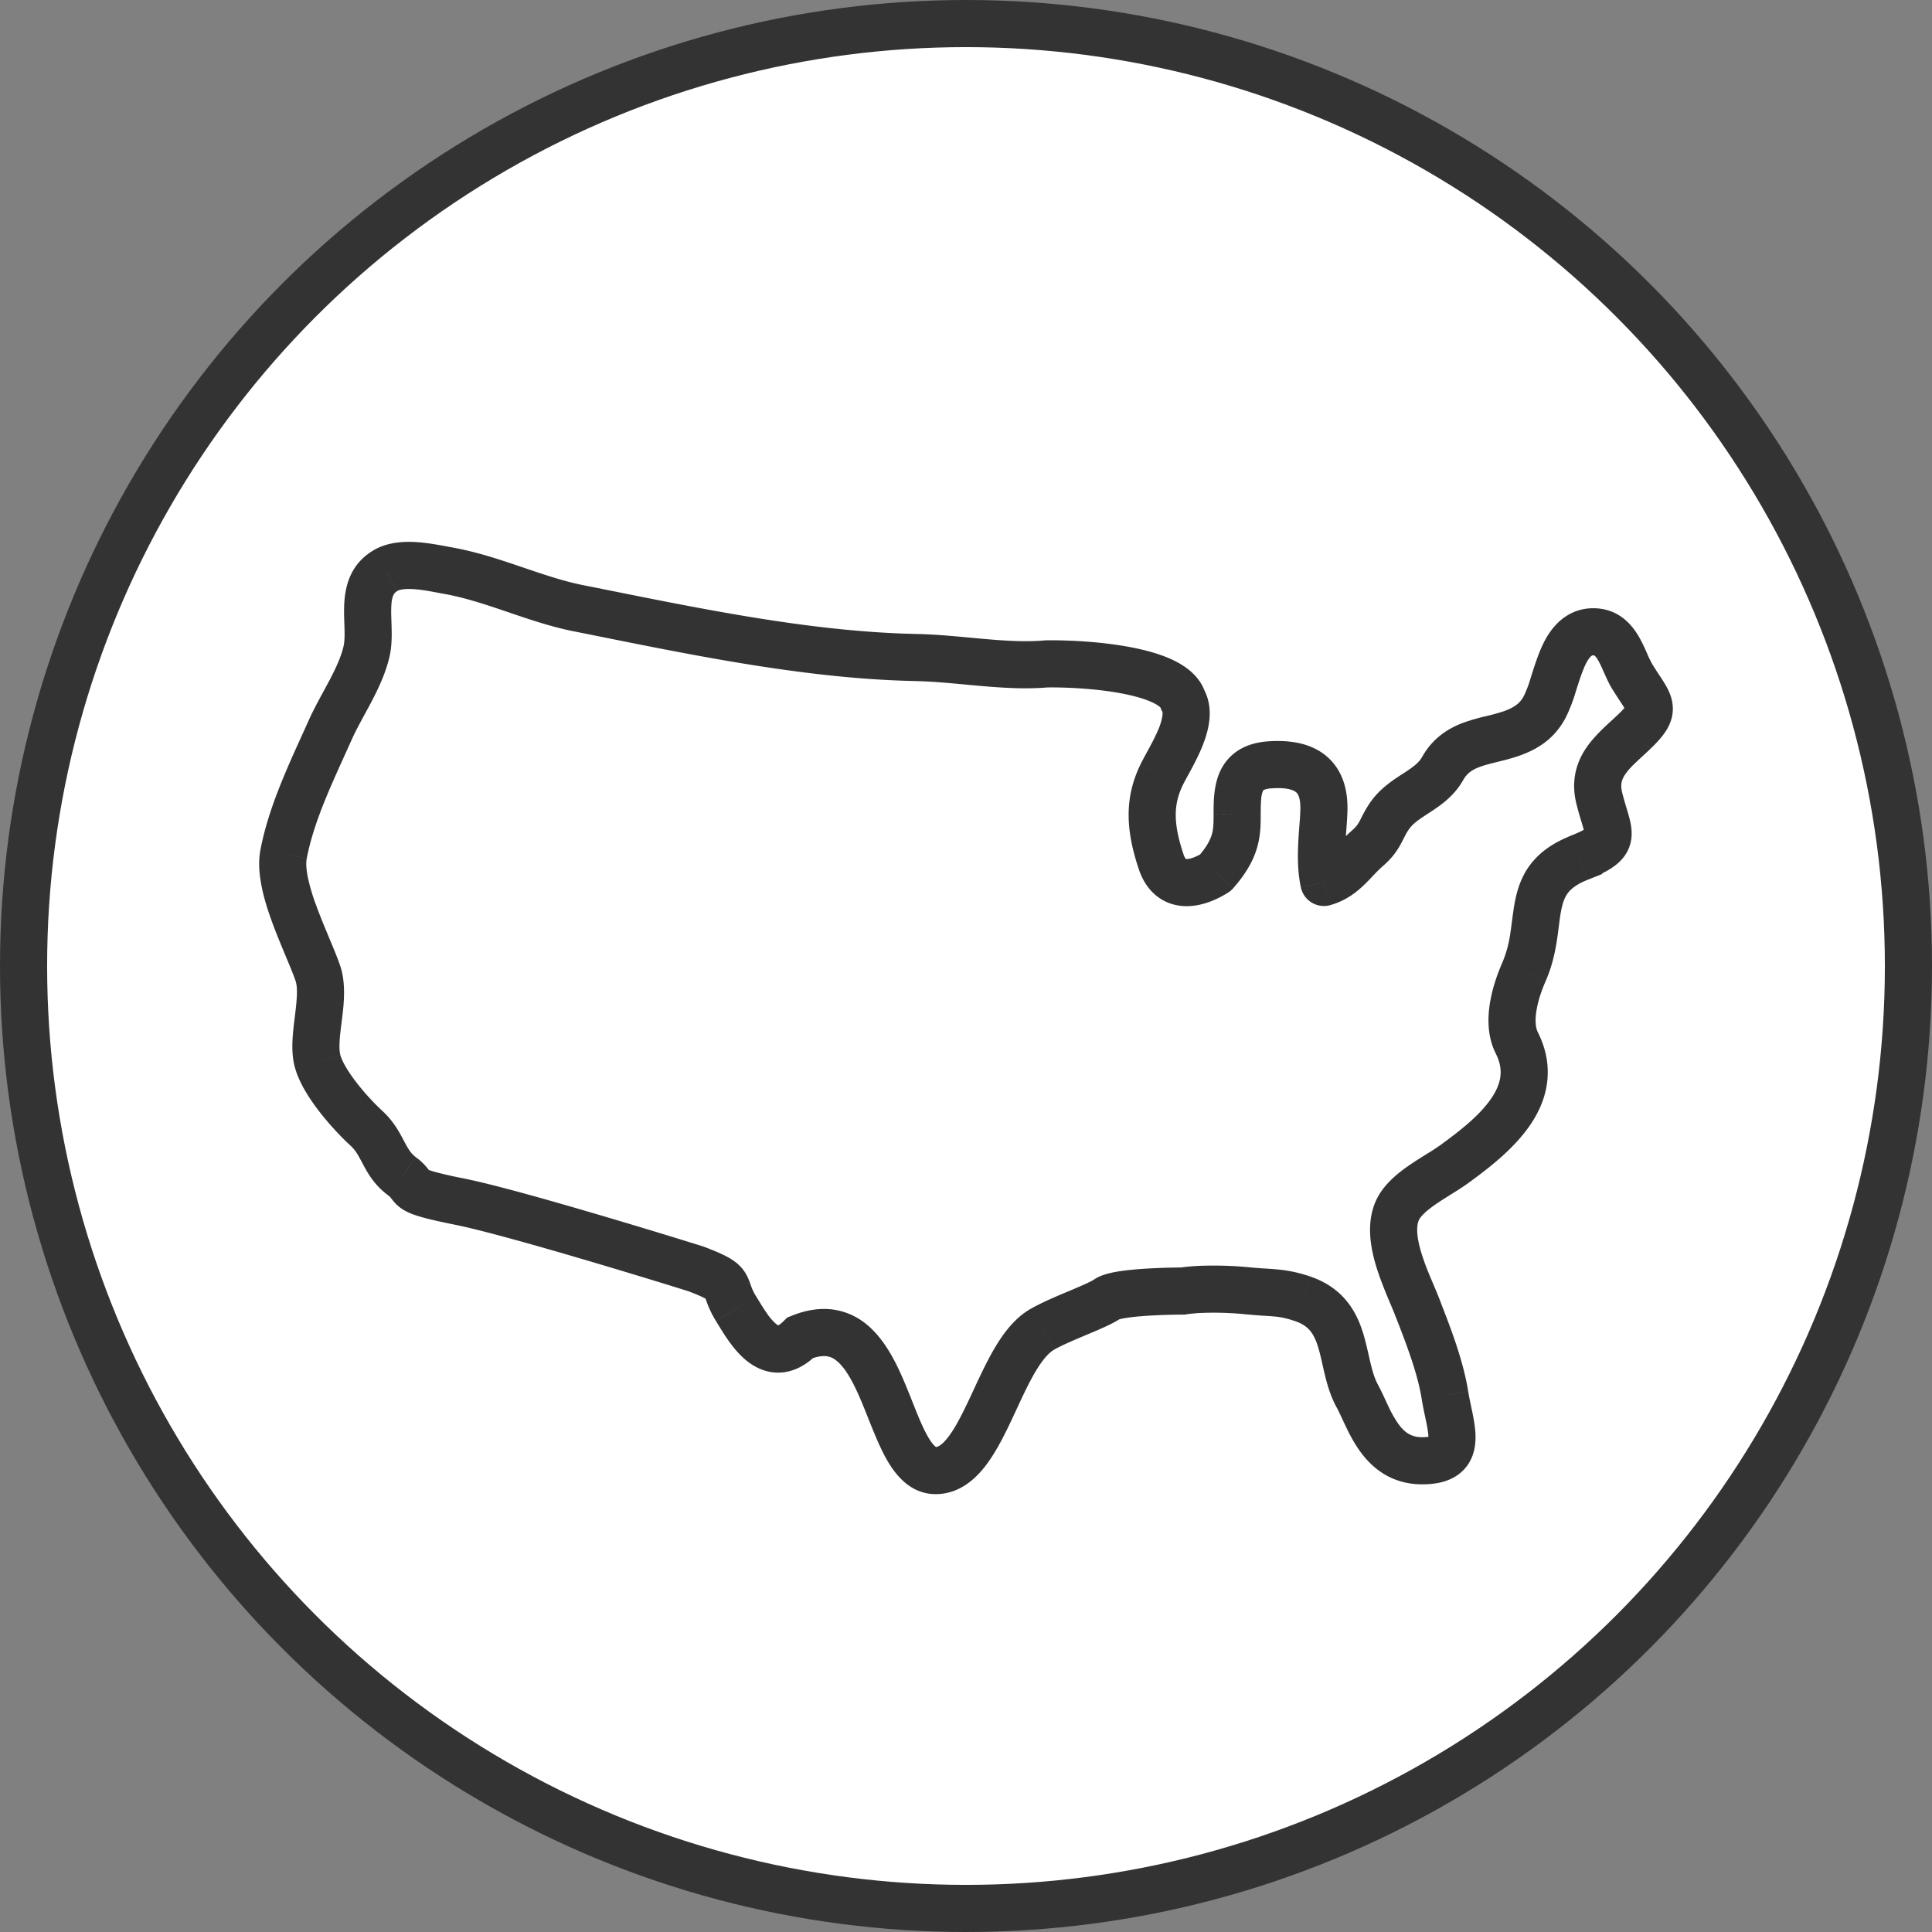 <svg width="82" height="82" fill="none" xmlns="http://www.w3.org/2000/svg"><rect width="100%" height="100%" fill="#808080" stroke="none"/><circle cx="41" cy="41" r="40" fill="#fff" stroke="#333" stroke-width="2"/><path d="M57.608 59.253l.878-.478-.001-.004-.877.482zm-2.301-4.12l.326-.946h-.003l-.323.946zm-2.261-.338l-.098.996.098-.995zm-2.84 0v1h.096l.093-.018-.189-.982zm-10.432 7.62l-.052-.999.052.999zm-5.802-5.642l-.375-.926-.189.076-.144.144.708.706zm-2.727-1.219l-.85.526v.002l.85-.528zm-1.745-1.71l.352-.937-.026-.01-.028-.008-.298.954zm-12.44-3.92l.6-.801-.004-.003-.595.804zm-1.503-2.032l-.677.736.002.002.675-.738zm-2.071-2.832l.962-.272-.001-.005-.961.277zm0-3.765l.944-.328v-.001l-.944.329zm-1.449-5.046l.982.19v-.003l-.982-.187zm1.972-5.251l.913.408-.913-.408zm1.547-3.345l.975.226-.974-.226zm.799-3.43l.51.86.006-.004-.516-.856zm2.671 0l-.177.984h.001l.176-.984zm5.526 1.594l-.196.98h.001l.195-.98zm14.332 2.09l-.02 1h.001l.019-1zm5.533.27l-.013-1h-.038l-.037.004.088.996zm5.79 1.54l-.956.295.033.106.055.096.867-.497zm-.921 3.205l-.904-.43v.002l.904.428zm0 3.662l.947-.32-.947.32zm2.301.458l.533.846a.996.996 0 0 0 .216-.184l-.749-.662zm.92-2.487l-1-.007v.007h1zm1.382-2.091l-.072-.998.072.998zm2.301 4.99l-.976.214a1 1 0 0 0 1.255.746l-.279-.96zM58.042 36l-.658-.753h-.001l.659.753zm.99-1.446l-.799-.602-.005.006.803.596zm2.197-1.934l.87.493.001-.002-.87-.491zm2.862-1.467l-.317-.949.317.949zm2.177-3.097l-.93-.369v.002l.93.367zm3.017.673l-.853.522.002.002.851-.524zm.064 2.338l.69.725v-.002l-.69-.723zm-1.47 2.814l-.97.24.97-.24zm-.87 2.53v1h.19l.177-.07-.366-.93zm-.006.007l.371.928.629-.251v-.677h-1zm-2.318 4.826l.915.403.001-.002-.916-.4zm-.311 3.012l-.895.446.002.005.893-.45zm-2.65 5.152l-.589-.808-.002.002.59.806zm-2.403 1.942l-.904-.427-.001.002.905.425zm.862 4.203h1v-.186l-.066-.174-.934.36zm0 .007h-1v.188l.069.176.931-.364zm1.145 3.657l.988-.157v-.002l-.988.159zm-17.069-2.81l.482.877.01-.006-.492-.87zm11.371-2.222c-1.058-.362-1.693-.308-2.487-.386l-.195 1.99c1.086.107 1.27.027 2.035.289l.647-1.893zm-23.535.843a2.234 2.234 0 0 1-.215-.441c-.024-.064-.111-.352-.257-.58-.187-.292-.438-.486-.72-.643-.263-.147-.61-.291-1.05-.458l-.705 1.872c.43.162.657.263.781.333.107.059.059.052.008-.027-.01-.015-.029-.065.064.19.075.205.185.469.393.805l1.701-1.051zm-12.399-5.01a17.584 17.584 0 0 1-1.257-.284c-.262-.075-.298-.109-.268-.089.058.04.11.114.015-.008a2.563 2.563 0 0 0-.527-.515l-1.197 1.602c.09.067.113.1.14.134.04.052.188.27.453.447.238.16.52.262.837.352.33.094.781.196 1.412.323l.392-1.962zm-2.04-.899c-.2-.148-.31-.317-.489-.653-.172-.324-.427-.848-.936-1.313l-1.35 1.476c.212.193.318.395.521.777.197.37.48.888 1.063 1.32l1.19-1.607zm-1.423-1.965c-.295-.27-.708-.7-1.072-1.168-.383-.49-.634-.919-.713-1.199l-1.924.544c.189.67.642 1.351 1.061 1.887.437.56.926 1.07 1.295 1.41l1.353-1.474zm-1.786-2.372c-.03-.103-.048-.273-.035-.545.013-.27.051-.564.095-.919.077-.62.202-1.552-.077-2.352l-1.889.656c.097.277.073.713-.018 1.45-.04.323-.09.705-.108 1.069-.018.362-.008.785.11 1.196l1.922-.555zm-.017-3.817c-.127-.364-.305-.79-.48-1.207-.179-.43-.362-.87-.522-1.307a8.489 8.489 0 0 1-.362-1.214c-.075-.374-.08-.634-.047-.798l-1.963-.382c-.103.527-.05 1.078.05 1.574.1.506.266 1.023.444 1.508.178.486.378.966.555 1.39.183.437.334.8.437 1.094l1.888-.658zm-1.41-4.53c.311-1.64 1.139-3.323 1.902-5.03l-1.826-.816c-.707 1.58-1.674 3.54-2.041 5.473l1.965.373zm1.902-5.03c.227-.508.506-.98.828-1.591.3-.57.616-1.227.78-1.936l-1.948-.453c-.103.447-.317.916-.602 1.457-.263.5-.623 1.123-.884 1.707l1.826.816zm1.609-3.527c.094-.409.099-.824.092-1.157-.007-.38-.026-.628-.018-.913.015-.523.117-.641.26-.726l-1.02-1.72c-1.051.623-1.218 1.657-1.239 2.39-.01.343.013.75.018 1.007.006.304-.006.512-.042.667l1.949.452zm.34-2.8c.075-.045.29-.102.73-.07.417.032.826.122 1.248.198l.354-1.969c-.326-.058-.9-.181-1.454-.223-.533-.04-1.279-.029-1.91.35l1.032 1.714zm1.98.128c.865.155 1.71.435 2.627.746.894.304 1.865.642 2.878.845l.393-1.961c-.86-.173-1.701-.463-2.627-.777-.903-.307-1.884-.636-2.92-.822l-.352 1.969zm5.506 1.59c4.587.915 9.677 2.016 14.507 2.11l.04-1.999c-4.612-.09-9.5-1.143-14.156-2.072l-.391 1.962zm24.982 3.417c-.013-.022.017.007-.001.157a2.419 2.419 0 0 1-.185.614c-.105.25-.239.508-.379.767-.127.237-.287.52-.392.74l1.807.859c.075-.159.186-.354.345-.648.147-.272.318-.6.462-.943.143-.34.278-.737.328-1.15.05-.417.02-.92-.25-1.39l-1.735.994zm-.957 2.28c-.652 1.38-.612 2.723-.044 4.41l1.895-.64c-.459-1.362-.409-2.141-.043-2.916l-1.808-.854zm-.044 4.41c.149.44.387.83.74 1.114.356.289.764.416 1.153.44.73.042 1.417-.273 1.889-.57l-1.065-1.692a2.129 2.129 0 0 1-.432.212.766.766 0 0 1-.274.053c-.034-.002-.026-.008-.014.002.007.005-.045-.03-.102-.198l-1.895.638zm3.998.8c.534-.602.851-1.156 1.017-1.723.16-.55.155-1.05.155-1.426h-2c0 .404-.006.628-.075.865-.065.221-.207.521-.595.96l1.498 1.324zm1.172-3.142c.002-.256.003-.456.02-.639a1.14 1.14 0 0 1 .07-.339c.017-.04.027-.043.034-.048.017-.01.102-.059.329-.075l-.144-1.995c-.464.034-.896.15-1.266.387-.38.244-.628.574-.782.922-.274.619-.258 1.354-.261 1.773l2 .014zm.453-1.1c.787-.058 1.017.128 1.07.182.07.07.16.24.16.65h2c0-.621-.124-1.434-.736-2.055-.629-.637-1.55-.85-2.638-.773l.144 1.995zm1.23.833c0 .375-.052.77-.087 1.426-.03.58-.037 1.279.11 1.947l1.953-.429c-.087-.398-.094-.879-.066-1.413.024-.456.09-1.107.09-1.531h-2zm1.278 4.12c.632-.184 1.063-.51 1.405-.835.158-.15.314-.317.438-.447.133-.14.255-.263.389-.38l-1.318-1.504a8.076 8.076 0 0 0-.516.5c-.152.16-.257.273-.37.381-.203.192-.362.299-.585.363l.557 1.921zm2.23-1.66c.413-.36.623-.681.785-.987.154-.291.194-.407.35-.617l-1.606-1.192c-.275.371-.429.717-.511.872-.075.14-.144.252-.333.417l1.316 1.506zm1.13-1.598c.18-.237.424-.392.883-.693.411-.268.995-.66 1.387-1.35l-1.74-.987c-.131.232-.338.4-.742.664-.355.233-.949.585-1.384 1.162l1.597 1.204zm2.271-2.045c.166-.294.382-.445.733-.571.194-.07.41-.125.684-.193.259-.064.575-.14.891-.246l-.634-1.897a9.137 9.137 0 0 1-.736.2 8.789 8.789 0 0 0-.884.254c-.651.235-1.326.638-1.796 1.47l1.742.983zm2.308-1.01c1.073-.358 1.685-.931 2.072-1.698a6.83 6.83 0 0 0 .389-1.011c.105-.332.198-.637.33-.97l-1.862-.733c-.162.411-.278.795-.374 1.096a4.973 4.973 0 0 1-.268.717c-.136.269-.319.5-.92.702l.633 1.897zm2.79-3.677c.1-.255.2-.431.294-.534a.287.287 0 0 1 .08-.066c.005-.003.016-.009.046-.009v-2c-.708 0-1.24.33-1.601.725-.34.37-.547.814-.679 1.147l1.86.737zm.42-.609a.17.17 0 0 1 .05.006l.008.004a.64.64 0 0 1 .146.189c.08.134.152.295.252.52.089.2.208.472.358.717l1.706-1.044a4.409 4.409 0 0 1-.236-.485c-.09-.201-.21-.474-.36-.728-.32-.54-.897-1.179-1.924-1.179v2zm.816 1.438c.1.163.194.306.274.43.084.127.146.221.2.307.119.191.107.21.098.157-.022-.12.023-.212.02-.207-.028.047-.118.165-.368.405l1.382 1.445c.276-.263.534-.539.71-.836.2-.34.301-.727.225-1.156-.064-.36-.243-.663-.37-.866-.07-.111-.15-.233-.225-.346a15.644 15.644 0 0 1-.243-.381l-1.703 1.048zm.225 1.09c-.342.326-.928.815-1.308 1.36-.445.639-.687 1.432-.443 2.419l1.942-.482c-.088-.353-.02-.562.142-.793.226-.325.54-.573 1.047-1.055l-1.38-1.448zm-1.75 3.779c.1.409.224.79.282.992.075.265.055.282.063.227.02-.148.114-.219.078-.191-.078.058-.265.164-.689.33l.733 1.861c.45-.176.856-.363 1.165-.599.352-.266.627-.633.695-1.132.055-.406-.05-.794-.122-1.043-.088-.313-.172-.552-.264-.927l-1.942.482zm.1 2.29v-1h-.033a.96.96 0 0 0-.132.013 1.009 1.009 0 0 0-.841.993h2a.993.993 0 0 1-.96.992h-.017l-.008.001h-.007l-.001-1zm-.378-.922c-.723.29-1.272.677-1.663 1.184-.388.504-.56 1.048-.66 1.541-.088.43-.147 1.019-.204 1.385a4.899 4.899 0 0 1-.335 1.244l1.832.8c.275-.627.4-1.222.48-1.74.09-.584.105-.893.186-1.291.068-.336.156-.55.285-.718.126-.163.351-.36.822-.549l-.743-1.856zm-2.861 5.352c-.177.4-.404 1-.52 1.655-.112.634-.143 1.459.229 2.205l1.79-.892c-.094-.189-.13-.509-.049-.966.077-.437.238-.875.38-1.197l-1.83-.805zm-.289 3.865c.199.393.236.719.197 1.003-.041.296-.174.611-.412.95-.493.704-1.307 1.34-2.13 1.94l1.176 1.617c.802-.584 1.882-1.397 2.592-2.41.364-.52.66-1.13.755-1.825.097-.71-.022-1.443-.392-2.176l-1.786.9zm-2.348 3.895a9.492 9.492 0 0 1-.557.364c-.222.138-.484.3-.738.474-.473.324-1.102.809-1.42 1.483l1.807.855c.07-.148.289-.376.744-.688.21-.144.43-.28.665-.427.222-.138.469-.293.68-.448l-1.18-1.614zm-2.717 2.323c-.456.97-.24 2.062.004 2.858.243.79.66 1.688.83 2.129l1.867-.718c-.262-.68-.562-1.273-.785-2-.222-.72-.222-1.17-.106-1.419l-1.81-.85zm.767 4.628v.007h2v-.007h-2zm.069.37c.48 1.23.918 2.392 1.089 3.453l1.974-.319c-.21-1.306-.733-2.666-1.2-3.861l-1.863.728zm1.088 3.45c.058.367.155.785.209 1.055.063.322.083.511.075.628-.006.088-.017-.003.083-.082.062-.049.024.025-.337.025v2c.56 0 1.13-.101 1.578-.456.486-.385.64-.912.671-1.347.029-.406-.043-.826-.108-1.155-.076-.382-.144-.657-.195-.98l-1.976.312zM38.865 28.908c.855.016 1.741.116 2.715.202.944.083 1.953.15 2.926.063l-.177-1.992c-.783.07-1.64.019-2.574-.064-.904-.079-1.906-.191-2.852-.209l-.038 2zm5.565.269c.839-.011 2.115.05 3.205.26.549.106.998.24 1.309.392.343.167.331.262.307.183l1.91-.59c-.223-.723-.837-1.145-1.34-1.391-.537-.261-1.18-.436-1.808-.557-1.264-.244-2.683-.309-3.609-.297l.026 2zm2.011 25.126c-.148.1-.51.258-1.078.497-.5.21-1.122.47-1.596.739l.984 1.74c.35-.198.85-.408 1.388-.635.471-.198 1.068-.445 1.42-.682l-1.118-1.659zm-2.664 1.23c-.713.392-1.215 1.09-1.587 1.728-.38.653-.722 1.421-1.026 2.07-.323.688-.607 1.249-.904 1.642-.303.4-.478.44-.538.443l.105 1.997c.94-.05 1.593-.66 2.028-1.234.44-.583.804-1.326 1.12-1.998.333-.711.621-1.36.943-1.913.331-.568.606-.863.823-.983l-.964-1.752zm-4.055 5.883c-.003 0 .005 0 .012.003.004.001-.012-.004-.048-.034-.082-.071-.202-.22-.352-.497-.321-.593-.56-1.311-.947-2.224-.343-.81-.812-1.778-1.557-2.411a2.84 2.84 0 0 0-1.46-.67c-.574-.08-1.168.019-1.773.264l.751 1.853c.356-.144.593-.157.746-.136.148.02.288.083.44.213.35.297.669.859 1.012 1.669.3.707.652 1.698 1.03 2.395.36.664 1.037 1.636 2.251 1.572l-.105-1.997zm-6.458-5.349c-.215.216-.295.195-.246.192.051-.004.04.026-.065-.056a2.257 2.257 0 0 1-.408-.468c-.16-.227-.295-.458-.45-.708l-1.7 1.055c.126.203.31.514.514.803.203.289.471.626.81.892.345.27.83.515 1.425.478.594-.038 1.106-.344 1.537-.776l-1.417-1.412zm19.88-2.267a15.65 15.65 0 0 0-2.272-.072 8.576 8.576 0 0 0-.776.072 2.602 2.602 0 0 0-.078.013l.188.982c.19.982.19.982.189.983h-.001a.048.048 0 0 0-.004 0c-.001 0-.001 0 0 0l.016-.002a6.561 6.561 0 0 1 .563-.05 13.407 13.407 0 0 1 1.98.065l.194-1.99zm-2.938.995v-1h-.034a32.528 32.528 0 0 0-.416.006c-.27.005-.637.016-1.022.038-.382.022-.8.056-1.167.11a4.94 4.94 0 0 0-.542.106c-.15.04-.379.11-.584.248l1.118 1.659c-.08.054-.115.05-.022.026.072-.019.178-.04.32-.06.282-.042.633-.072.99-.092a26.248 26.248 0 0 1 1.333-.04h.026v-1zm8.279 3.976c-.127-.23-.219-.516-.31-.892-.08-.329-.179-.826-.304-1.242-.134-.447-.334-.946-.696-1.395-.373-.464-.878-.825-1.542-1.055l-.653 1.89c.329.114.512.264.637.419.135.168.242.393.339.716.106.354.162.67.275 1.139.103.42.243.915.5 1.384l1.754-.964zM60.37 61c-.475 0-.76-.2-1.034-.586a5.06 5.06 0 0 1-.42-.75c-.122-.256-.28-.614-.43-.89l-1.756.957c.117.214.214.444.382.794.15.318.342.693.594 1.047.528.744 1.357 1.428 2.664 1.428v-2zm-41.066-9.02c1.196.24 3.649.936 5.85 1.588a323.22 323.22 0 0 1 3.964 1.204l.063.02.016.004.004.002.299-.955.298-.954h-.001l-.005-.002a1.135 1.135 0 0 0-.016-.005l-.064-.02-.243-.076a317.301 317.301 0 0 0-3.747-1.136c-2.175-.644-4.722-1.37-6.026-1.63l-.392 1.96z" fill="#333"/></svg>